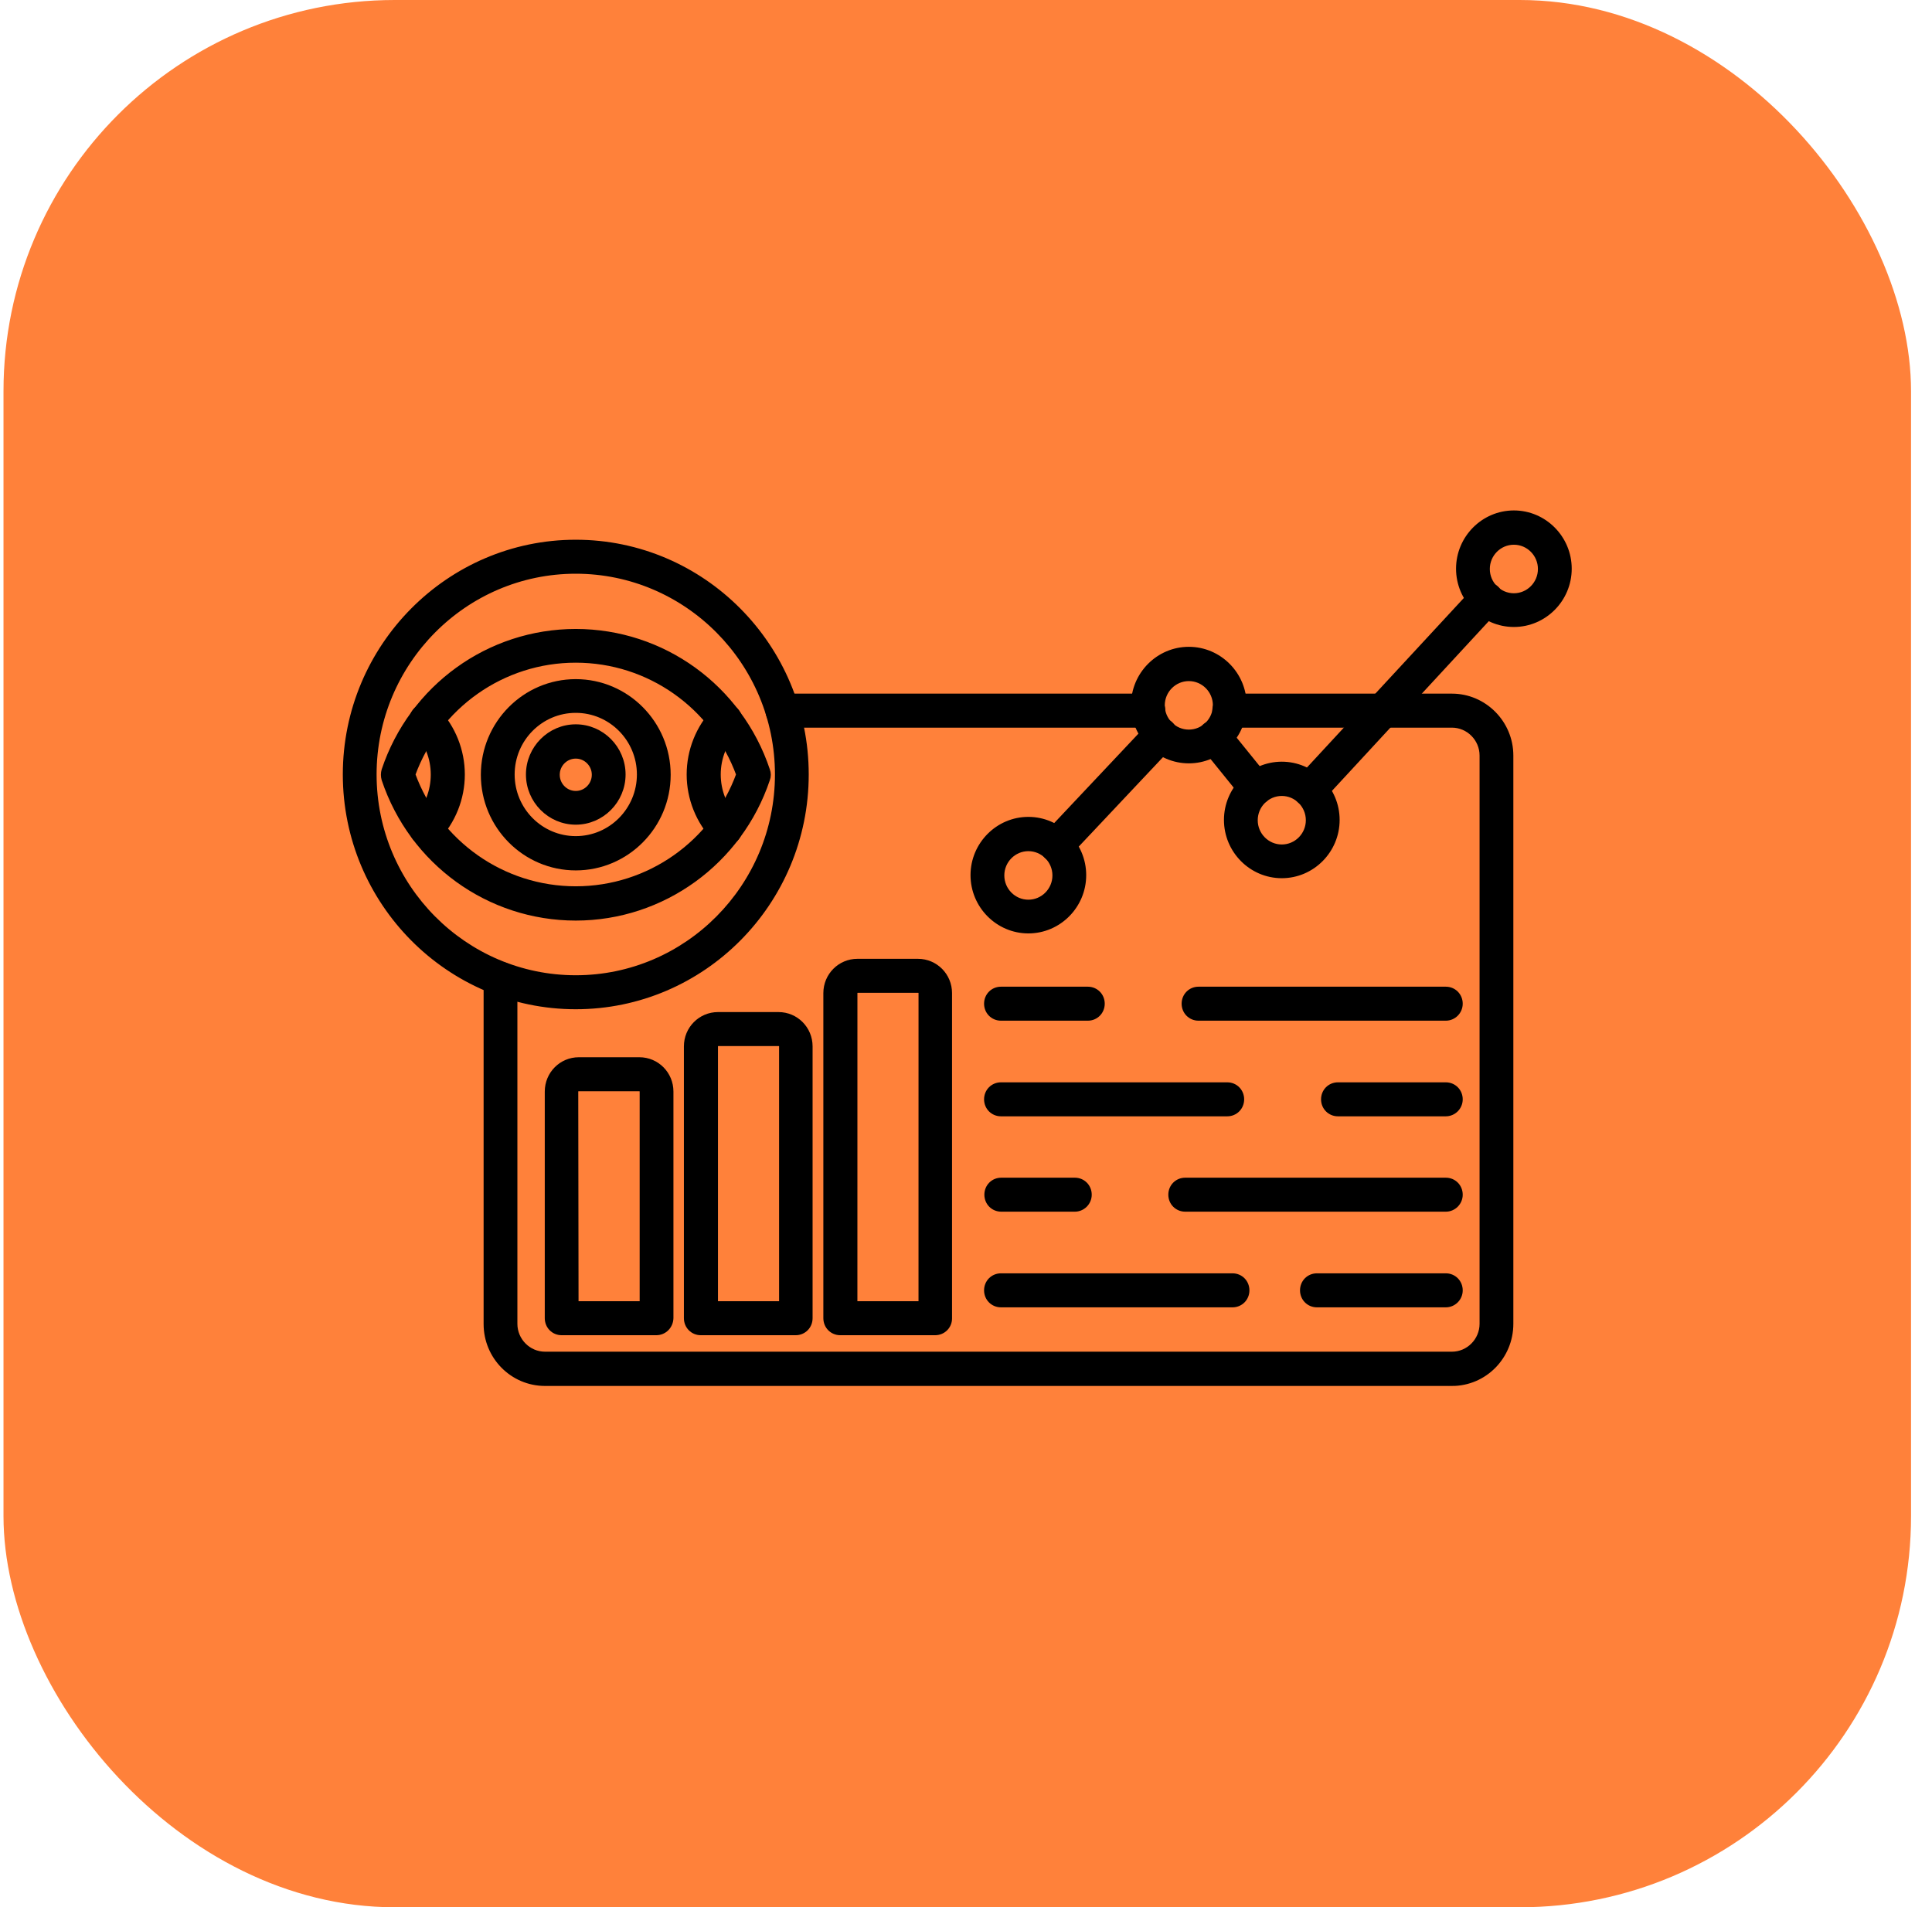 <svg width="79" height="78" viewBox="0 0 79 78" fill="none" xmlns="http://www.w3.org/2000/svg">
<rect x="0.143" width="78" height="78" rx="16" fill="#FF813A"/>
<path d="M23.543 37.523C20.003 37.523 16.858 35.254 15.726 31.867C15.692 31.753 15.692 31.616 15.726 31.503C16.858 28.116 20.002 25.847 23.543 25.847C27.084 25.847 30.229 28.116 31.36 31.503C31.405 31.617 31.405 31.754 31.36 31.867C30.229 35.242 27.084 37.523 23.543 37.523ZM16.858 31.673C17.887 34.49 20.546 36.371 23.543 36.371C26.541 36.371 29.2 34.49 30.229 31.673C29.2 28.857 26.541 26.976 23.543 26.976C20.545 26.975 17.887 28.857 16.858 31.673Z" fill="black" stroke="black" stroke-width="0.25"/>
<path d="M29.651 34.467C29.504 34.467 29.357 34.41 29.244 34.285C28.576 33.578 28.203 32.642 28.203 31.674C28.203 30.704 28.576 29.769 29.244 29.062C29.459 28.834 29.821 28.823 30.047 29.04C30.273 29.256 30.285 29.621 30.07 29.849C29.606 30.34 29.346 30.989 29.346 31.674C29.346 32.358 29.606 33.008 30.07 33.509C30.285 33.737 30.273 34.102 30.047 34.319C29.934 34.421 29.787 34.467 29.651 34.467Z" fill="black" stroke="black" stroke-width="0.25"/>
<path d="M17.434 34.467C17.298 34.467 17.151 34.41 17.038 34.308C16.811 34.091 16.8 33.726 17.015 33.498C17.49 33.008 17.739 32.358 17.739 31.674C17.739 30.99 17.479 30.34 17.015 29.849C16.8 29.621 16.811 29.256 17.038 29.04C17.264 28.823 17.626 28.834 17.841 29.062C18.509 29.769 18.882 30.705 18.882 31.674C18.882 32.643 18.509 33.578 17.841 34.285C17.728 34.41 17.581 34.467 17.434 34.467Z" fill="black" stroke="black" stroke-width="0.25"/>
<path d="M23.543 35.471C21.473 35.471 19.787 33.772 19.787 31.685C19.787 29.598 21.473 27.899 23.543 27.899C25.613 27.899 27.299 29.598 27.299 31.685C27.299 33.772 25.613 35.471 23.543 35.471ZM23.543 29.028C22.095 29.028 20.919 30.214 20.919 31.674C20.919 33.133 22.095 34.319 23.543 34.319C24.991 34.319 26.168 33.133 26.168 31.674C26.168 30.214 24.991 29.028 23.543 29.028Z" fill="black" stroke="black" stroke-width="0.25"/>
<path d="M23.543 33.601C22.491 33.601 21.631 32.735 21.631 31.674C21.631 30.614 22.491 29.747 23.543 29.747C24.595 29.747 25.455 30.614 25.455 31.674C25.455 32.734 24.595 33.601 23.543 33.601ZM23.543 30.899C23.113 30.899 22.763 31.252 22.763 31.685C22.763 32.119 23.114 32.472 23.543 32.472C23.973 32.472 24.324 32.118 24.324 31.685C24.324 31.252 23.973 30.899 23.543 30.899Z" fill="black" stroke="black" stroke-width="0.25"/>
<path d="M59.369 56.555H22.287C20.963 56.555 19.9 55.472 19.9 54.149V40.032C19.9 39.713 20.149 39.462 20.466 39.462C20.782 39.462 21.031 39.713 21.031 40.032V54.138C21.031 54.834 21.597 55.404 22.287 55.404H59.369C60.059 55.404 60.625 54.833 60.625 54.138V30.898C60.625 30.203 60.059 29.633 59.369 29.633H50.263C49.946 29.633 49.697 29.382 49.697 29.063C49.697 28.743 49.946 28.492 50.263 28.492H59.369C60.682 28.492 61.756 29.576 61.756 30.898V54.138C61.756 55.472 60.693 56.556 59.369 56.556L59.369 56.555ZM46.959 29.633H31.993C31.676 29.633 31.427 29.382 31.427 29.063C31.427 28.743 31.676 28.492 31.993 28.492H46.959C47.276 28.492 47.525 28.743 47.525 29.063C47.525 29.382 47.264 29.633 46.959 29.633Z" fill="black" stroke="black" stroke-width="0.25"/>
<path d="M23.543 41.149C18.362 41.149 14.143 36.896 14.143 31.673C14.143 26.451 18.362 22.198 23.543 22.198C28.724 22.198 32.944 26.451 32.944 31.673C32.944 36.907 28.724 41.149 23.543 41.149ZM23.543 23.338C18.984 23.338 15.274 27.078 15.274 31.673C15.274 36.269 18.984 40.009 23.543 40.009C28.102 40.009 31.813 36.269 31.813 31.673C31.813 27.078 28.102 23.338 23.543 23.338Z" fill="black" stroke="black" stroke-width="0.25"/>
<path d="M26.835 54.48H22.966C22.649 54.48 22.401 54.229 22.401 53.909V44.639C22.401 43.932 22.966 43.362 23.668 43.362H26.145C26.846 43.362 27.412 43.932 27.412 44.639V53.909C27.401 54.229 27.152 54.48 26.835 54.48ZM23.532 53.339H26.281V44.639C26.281 44.571 26.224 44.502 26.145 44.502H23.656C23.588 44.502 23.52 44.559 23.52 44.639L23.532 53.339Z" fill="black" stroke="black" stroke-width="0.25"/>
<path d="M32.536 54.48H28.656C28.34 54.48 28.09 54.229 28.09 53.909V42.792C28.09 42.085 28.656 41.515 29.358 41.515H31.835C32.536 41.515 33.102 42.085 33.102 42.792V53.909C33.102 54.229 32.853 54.48 32.536 54.48ZM29.233 53.339H31.982V42.791C31.982 42.723 31.925 42.655 31.846 42.655H29.369C29.301 42.655 29.233 42.712 29.233 42.791L29.233 53.339Z" fill="black" stroke="black" stroke-width="0.25"/>
<path d="M38.238 54.48H34.358C34.041 54.48 33.792 54.229 33.792 53.909V40.614C33.792 39.907 34.358 39.337 35.059 39.337H37.536C38.238 39.337 38.804 39.907 38.804 40.614V53.921C38.804 54.229 38.555 54.48 38.238 54.48L38.238 54.48ZM34.934 53.339H37.683L37.684 40.613C37.684 40.545 37.627 40.477 37.548 40.477H35.07C35.002 40.477 34.935 40.534 34.935 40.613L34.934 53.339Z" fill="black" stroke="black" stroke-width="0.25"/>
<path d="M59.12 53.34H53.849C53.532 53.34 53.283 53.089 53.283 52.77C53.283 52.45 53.532 52.199 53.849 52.199H59.12C59.437 52.199 59.686 52.45 59.686 52.77C59.686 53.089 59.426 53.34 59.12 53.34ZM50.398 53.34H40.93C40.613 53.34 40.364 53.089 40.364 52.77C40.364 52.45 40.613 52.199 40.93 52.199H50.398C50.715 52.199 50.964 52.45 50.964 52.77C50.964 53.089 50.715 53.34 50.398 53.34Z" fill="black" stroke="black" stroke-width="0.25"/>
<path d="M59.12 49.428H48.464C48.147 49.428 47.898 49.177 47.898 48.858C47.898 48.538 48.147 48.288 48.464 48.288H59.12C59.437 48.288 59.686 48.538 59.686 48.858C59.686 49.177 59.426 49.428 59.12 49.428ZM43.95 49.428H40.941C40.624 49.428 40.376 49.177 40.376 48.858C40.376 48.538 40.624 48.288 40.941 48.288H43.95C44.267 48.288 44.516 48.538 44.516 48.858C44.516 49.177 44.256 49.428 43.95 49.428Z" fill="black" stroke="black" stroke-width="0.25"/>
<path d="M59.12 45.528H54.708C54.392 45.528 54.143 45.277 54.143 44.958C54.143 44.639 54.392 44.388 54.708 44.388H59.12C59.437 44.388 59.686 44.639 59.686 44.958C59.686 45.277 59.426 45.528 59.12 45.528ZM50.184 45.528H40.93C40.613 45.528 40.364 45.277 40.364 44.958C40.364 44.639 40.613 44.388 40.93 44.388H50.184C50.5 44.388 50.749 44.639 50.749 44.958C50.749 45.277 50.5 45.528 50.184 45.528Z" fill="black" stroke="black" stroke-width="0.25"/>
<path d="M59.12 41.617H49.007C48.691 41.617 48.442 41.366 48.442 41.047C48.442 40.728 48.691 40.477 49.007 40.477H59.12C59.437 40.477 59.686 40.728 59.686 41.047C59.686 41.366 59.426 41.617 59.12 41.617ZM44.482 41.617H40.93C40.613 41.617 40.364 41.366 40.364 41.047C40.364 40.728 40.613 40.477 40.93 40.477H44.482C44.799 40.477 45.048 40.728 45.048 41.047C45.048 41.366 44.799 41.617 44.482 41.617Z" fill="black" stroke="black" stroke-width="0.25"/>
<path d="M43.193 35.152C43.057 35.152 42.91 35.095 42.809 34.992C42.582 34.776 42.571 34.41 42.786 34.182L47.05 29.655C47.265 29.427 47.627 29.416 47.854 29.632C48.08 29.849 48.091 30.214 47.876 30.442L43.612 34.969C43.498 35.083 43.351 35.152 43.193 35.152ZM53.544 32.871C53.409 32.871 53.273 32.826 53.16 32.723C52.934 32.507 52.922 32.142 53.126 31.913L60.354 24.102C60.569 23.874 60.92 23.863 61.157 24.068C61.395 24.273 61.395 24.65 61.192 24.878L53.974 32.689C53.85 32.814 53.703 32.871 53.544 32.871ZM51.361 32.803C51.191 32.803 51.033 32.735 50.92 32.598L49.223 30.5C49.03 30.26 49.064 29.895 49.302 29.701C49.539 29.508 49.901 29.542 50.094 29.781L51.791 31.88C51.983 32.119 51.949 32.484 51.712 32.678C51.61 32.757 51.485 32.803 51.361 32.803Z" fill="black" stroke="black" stroke-width="0.25"/>
<path d="M42.05 38.048C40.818 38.048 39.81 37.033 39.81 35.79C39.81 34.548 40.817 33.532 42.05 33.532C43.283 33.532 44.29 34.547 44.29 35.79C44.29 37.033 43.284 38.048 42.05 38.048ZM42.05 34.684C41.44 34.684 40.942 35.186 40.942 35.802C40.942 36.417 41.44 36.919 42.05 36.919C42.661 36.919 43.159 36.417 43.159 35.802C43.159 35.186 42.661 34.684 42.05 34.684Z" fill="black" stroke="black" stroke-width="0.25"/>
<path d="M48.612 31.093C47.379 31.093 46.372 30.078 46.372 28.835C46.372 27.592 47.379 26.577 48.612 26.577C49.845 26.577 50.852 27.591 50.852 28.835C50.851 30.078 49.845 31.093 48.612 31.093ZM48.612 27.729C48.001 27.729 47.503 28.23 47.503 28.846C47.503 29.462 48.001 29.963 48.612 29.963C49.223 29.963 49.72 29.462 49.72 28.846C49.72 28.23 49.223 27.729 48.612 27.729Z" fill="black" stroke="black" stroke-width="0.25"/>
<path d="M52.413 35.79C51.18 35.79 50.173 34.776 50.173 33.532C50.173 32.29 51.179 31.275 52.413 31.275C53.645 31.275 54.653 32.289 54.653 33.532C54.653 34.776 53.645 35.79 52.413 35.79ZM52.413 32.426C51.802 32.426 51.304 32.928 51.304 33.544C51.304 34.16 51.802 34.661 52.413 34.661C53.023 34.661 53.521 34.16 53.521 33.544C53.521 32.928 53.023 32.426 52.413 32.426Z" fill="black" stroke="black" stroke-width="0.25"/>
<path d="M61.903 25.516C60.67 25.516 59.663 24.501 59.663 23.258C59.663 22.015 60.67 21 61.903 21C63.136 21 64.143 22.015 64.143 23.258C64.143 24.501 63.136 25.516 61.903 25.516ZM61.903 22.152C61.292 22.152 60.794 22.654 60.794 23.269C60.794 23.885 61.292 24.387 61.903 24.387C62.514 24.387 63.011 23.885 63.011 23.269C63.011 22.654 62.514 22.152 61.903 22.152Z" fill="black" stroke="black" stroke-width="0.25"/>
</svg>
